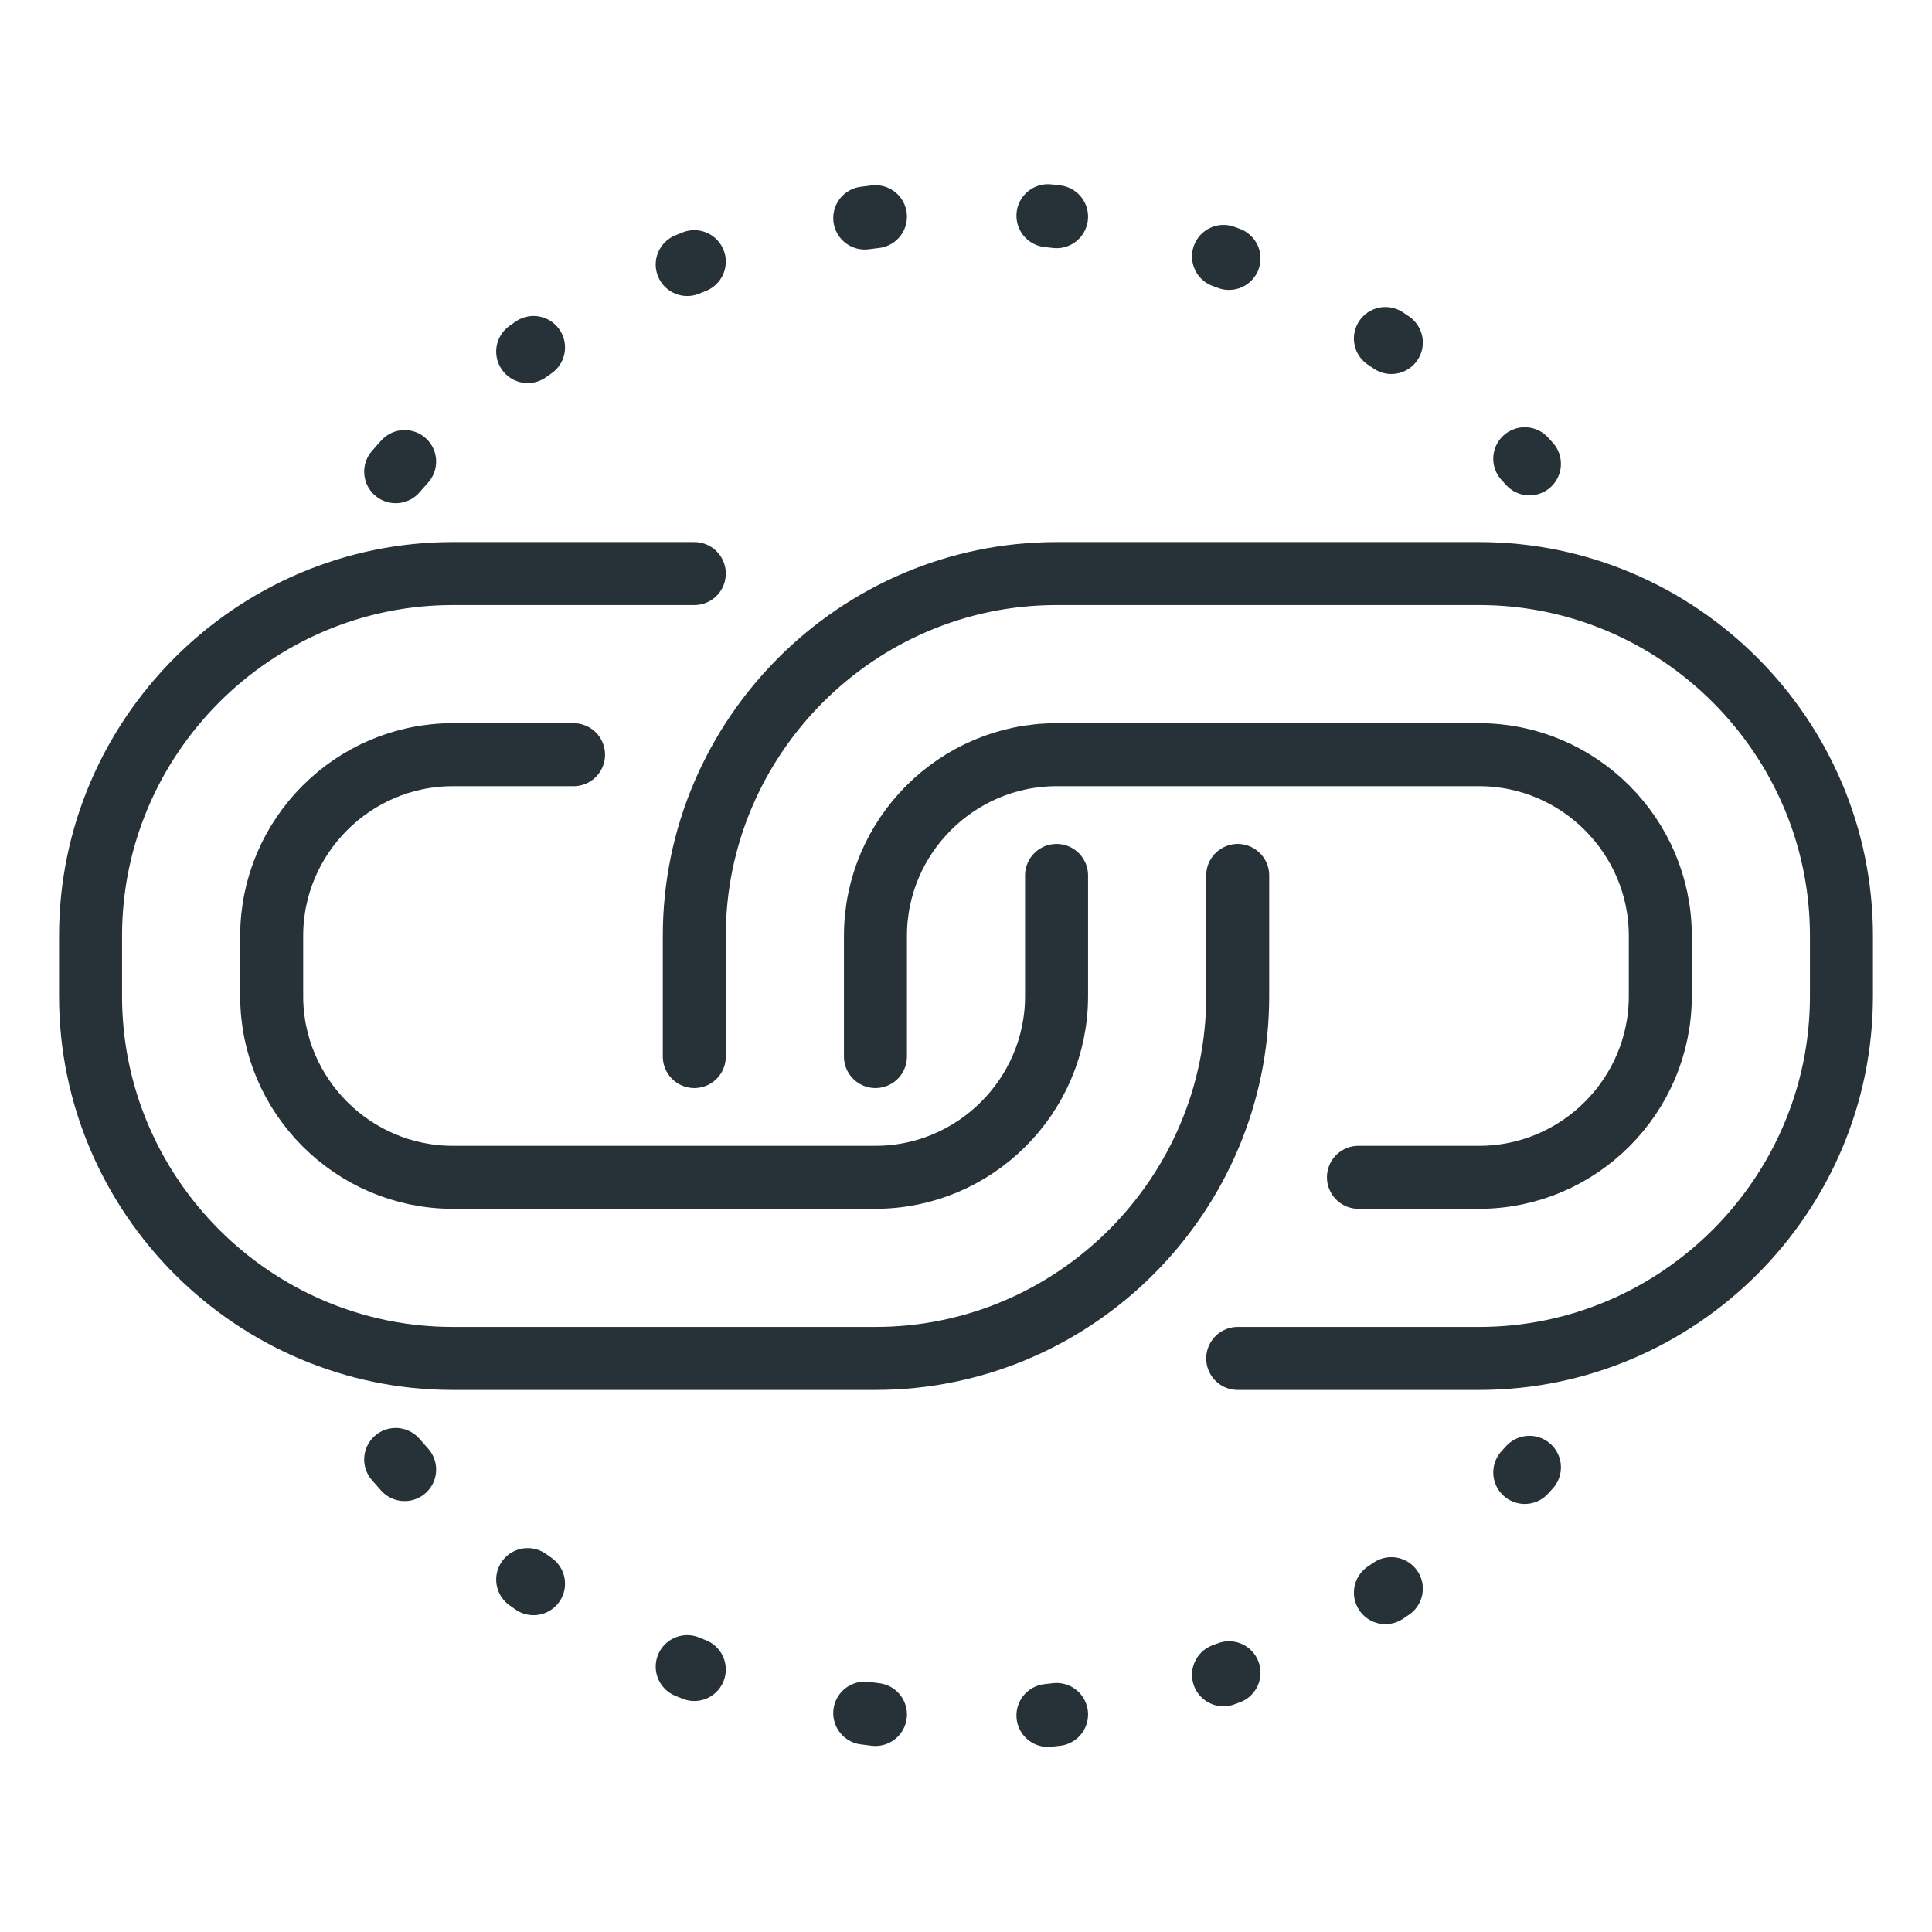<svg width="46" height="46" viewBox="0 0 46 46" fill="none" xmlns="http://www.w3.org/2000/svg">
<path d="M36.415 34.936L36.304 35.058" stroke="#263238" stroke-width="1.5" stroke-miterlimit="10" stroke-linecap="round" stroke-linejoin="round"/>
<path d="M33.127 37.825L32.986 37.92" stroke="#263238" stroke-width="1.5" stroke-miterlimit="10" stroke-linecap="round" stroke-linejoin="round"/>
<path d="M29.262 39.827L29.131 39.876" stroke="#263238" stroke-width="1.5" stroke-miterlimit="10" stroke-linecap="round" stroke-linejoin="round"/>
<path d="M25.156 40.821L24.951 40.844" stroke="#263238" stroke-width="1.5" stroke-miterlimit="10" stroke-linecap="round" stroke-linejoin="round"/>
<path d="M20.844 40.821L20.589 40.789" stroke="#263238" stroke-width="1.5" stroke-miterlimit="10" stroke-linecap="round" stroke-linejoin="round"/>
<path d="M16.531 39.75L16.362 39.682" stroke="#263238" stroke-width="1.5" stroke-miterlimit="10" stroke-linecap="round" stroke-linejoin="round"/>
<path d="M12.703 37.707L12.564 37.609" stroke="#263238" stroke-width="1.5" stroke-miterlimit="10" stroke-linecap="round" stroke-linejoin="round"/>
<path d="M9.634 34.99L9.421 34.749" stroke="#263238" stroke-width="1.5" stroke-miterlimit="10" stroke-linecap="round" stroke-linejoin="round"/>
<path d="M36.415 11.044L36.304 10.922" stroke="#263238" stroke-width="1.5" stroke-miterlimit="10" stroke-linecap="round" stroke-linejoin="round"/>
<path d="M33.127 8.155L32.986 8.06" stroke="#263238" stroke-width="1.5" stroke-miterlimit="10" stroke-linecap="round" stroke-linejoin="round"/>
<path d="M29.262 6.153L29.131 6.105" stroke="#263238" stroke-width="1.5" stroke-miterlimit="10" stroke-linecap="round" stroke-linejoin="round"/>
<path d="M25.156 5.159L24.951 5.136" stroke="#263238" stroke-width="1.5" stroke-miterlimit="10" stroke-linecap="round" stroke-linejoin="round"/>
<path d="M20.844 5.159L20.589 5.191" stroke="#263238" stroke-width="1.5" stroke-miterlimit="10" stroke-linecap="round" stroke-linejoin="round"/>
<path d="M16.531 6.23L16.362 6.298" stroke="#263238" stroke-width="1.5" stroke-miterlimit="10" stroke-linecap="round" stroke-linejoin="round"/>
<path d="M12.703 8.273L12.564 8.371" stroke="#263238" stroke-width="1.5" stroke-miterlimit="10" stroke-linecap="round" stroke-linejoin="round"/>
<path d="M9.634 10.99L9.421 11.231" stroke="#263238" stroke-width="1.5" stroke-miterlimit="10" stroke-linecap="round" stroke-linejoin="round"/>
<path d="M29.469 20.844V23.719C29.469 28.462 25.587 32.344 20.844 32.344H10.781C6.037 32.344 2.156 28.462 2.156 23.719V22.281C2.156 17.538 6.037 13.656 10.781 13.656H16.531" stroke="#263238" stroke-width="1.5" stroke-miterlimit="10" stroke-linecap="round" stroke-linejoin="round"/>
<path d="M25.156 20.844V23.719C25.156 26.091 23.216 28.031 20.844 28.031H10.781C8.409 28.031 6.469 26.091 6.469 23.719V22.281C6.469 19.909 8.409 17.969 10.781 17.969H13.656" stroke="#263238" stroke-width="1.5" stroke-miterlimit="10" stroke-linecap="round" stroke-linejoin="round"/>
<path d="M16.531 25.156V22.281C16.531 17.538 20.413 13.656 25.156 13.656H35.219C39.962 13.656 43.844 17.538 43.844 22.281V23.719C43.844 28.462 39.962 32.344 35.219 32.344H29.469" stroke="#263238" stroke-width="1.5" stroke-miterlimit="10" stroke-linecap="round" stroke-linejoin="round"/>
<path d="M20.844 25.156V22.281C20.844 19.909 22.784 17.969 25.156 17.969H35.219C37.591 17.969 39.531 19.909 39.531 22.281V23.719C39.531 26.091 37.591 28.031 35.219 28.031H32.344" stroke="#263238" stroke-width="1.5" stroke-miterlimit="10" stroke-linecap="round" stroke-linejoin="round"/>
</svg>
